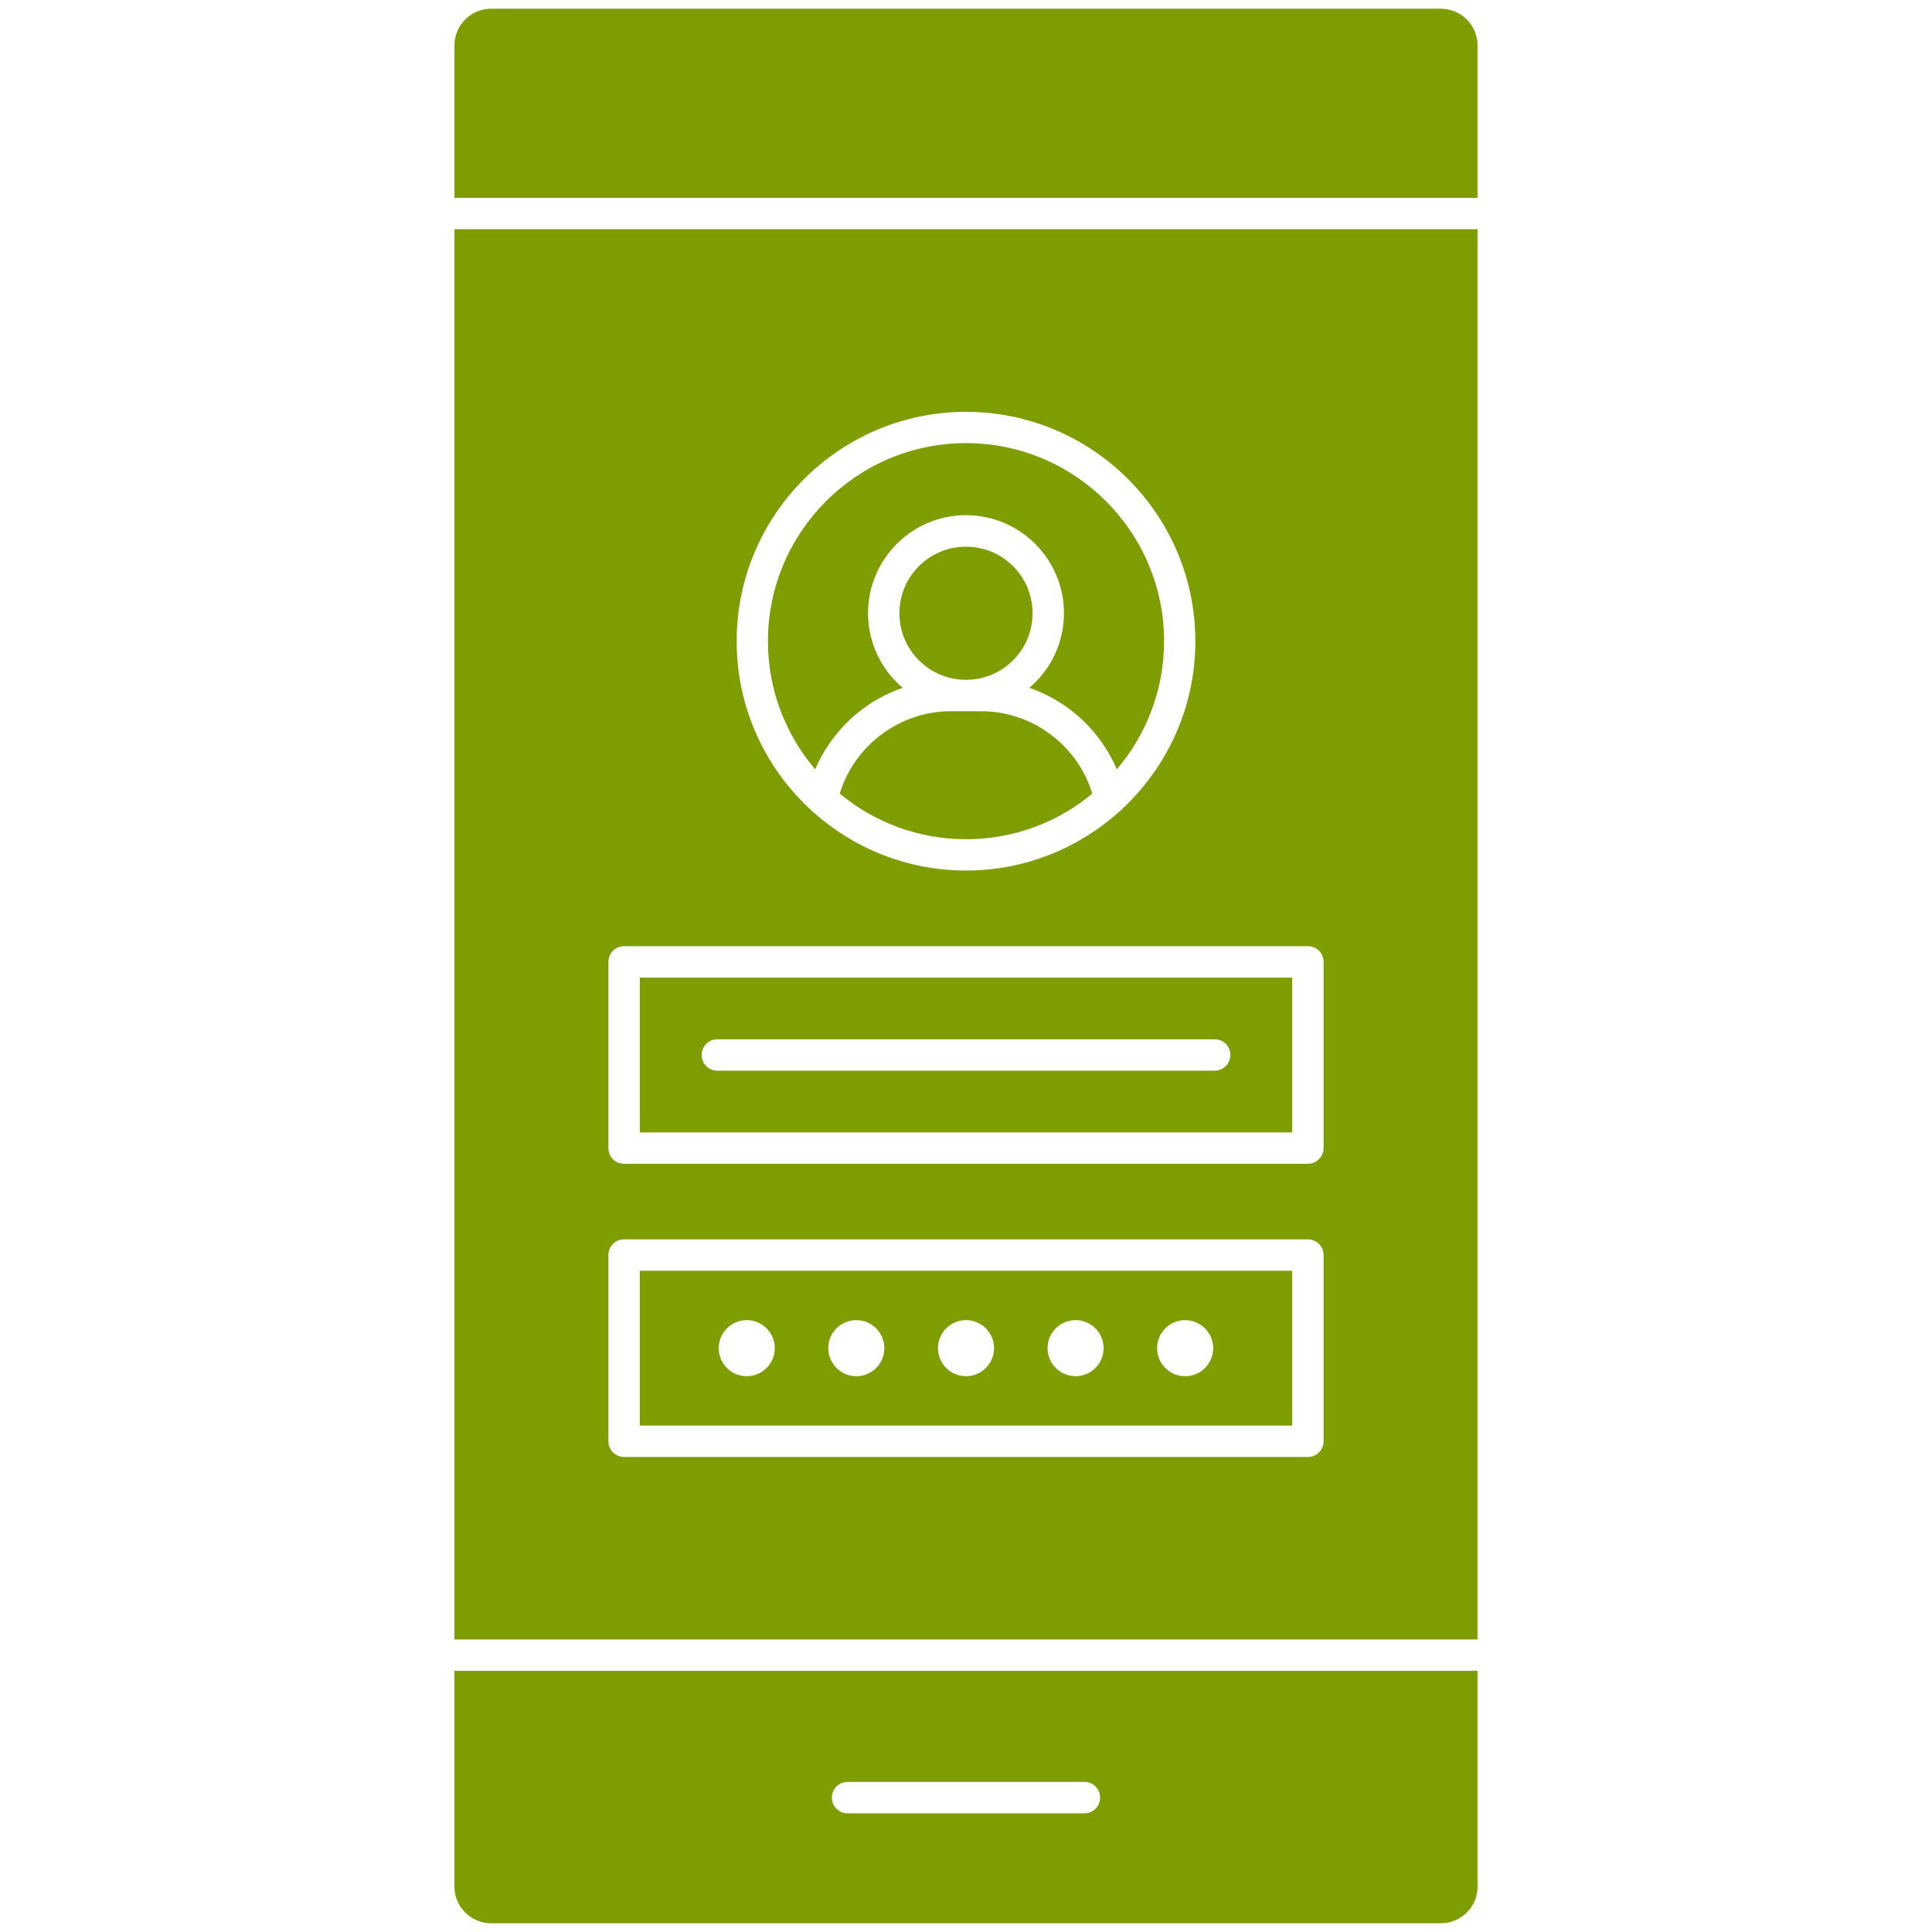 <?xml version="1.0" encoding="UTF-8"?>
<svg width="1200pt" height="1200pt" version="1.1" viewBox="0 0 1200 1200" xmlns="http://www.w3.org/2000/svg">
 <path d="m917.73 1037.8v134.01c0 12.543-10.219 22.762-22.762 22.762l-589.94 0.004c-12.543 0-22.762-10.219-22.762-22.762v-134.01zm-234.43 78.738c0-5.418-4.336-9.754-9.754-9.754l-147.1-0.004c-5.418 0-9.754 4.336-9.754 9.754 0 5.418 4.336 9.754 9.754 9.754h147.1c5.34 0.004 9.754-4.332 9.754-9.75z" fill="#7e9d00"/>
 <path d="m802.61 789.29v96.156h-405.21v-96.156zm-49.082 48.078c0-9.602-7.82-17.418-17.418-17.418-9.602 0-17.418 7.82-17.418 17.418 0 9.602 7.82 17.418 17.418 17.418 9.676 0 17.418-7.816 17.418-17.418zm-68.051 0c0-9.602-7.82-17.418-17.418-17.418-9.602 0-17.418 7.82-17.418 17.418 0 9.602 7.82 17.418 17.418 17.418 9.598 0 17.418-7.816 17.418-17.418zm-68.055 0c0-9.602-7.82-17.418-17.418-17.418-9.602 0-17.418 7.82-17.418 17.418 0 9.602 7.82 17.418 17.418 17.418 9.602 0 17.418-7.816 17.418-17.418zm-68.129 0c0-9.602-7.82-17.418-17.418-17.418-9.602 0-17.418 7.82-17.418 17.418 0 9.602 7.82 17.418 17.418 17.418 9.676 0 17.418-7.816 17.418-17.418zm-68.051 0c0-9.602-7.82-17.418-17.418-17.418-9.602 0-17.418 7.82-17.418 17.418 0 9.602 7.82 17.418 17.418 17.418 9.598 0 17.418-7.816 17.418-17.418z" fill="#7e9d00"/>
 <path d="m802.61 607.2v96.156h-405.21v-96.156zm-38.398 48.078c0-5.418-4.336-9.754-9.754-9.754h-308.9c-5.344 0-9.754 4.336-9.754 9.754 0 5.418 4.336 9.754 9.754 9.754h308.9c5.34 0 9.754-4.41 9.754-9.754z" fill="#7e9d00"/>
 <path d="m917.73 142.38v875.92h-635.46v-875.92zm-95.613 752.82v-115.66c0-5.344-4.336-9.754-9.754-9.754h-424.72c-5.418 0-9.754 4.336-9.754 9.754v115.66c0 5.418 4.336 9.754 9.754 9.754h424.64c5.418 0 9.832-4.332 9.832-9.754zm0-182.09v-115.66c0-5.418-4.336-9.754-9.754-9.754h-424.72c-5.418 0-9.754 4.336-9.754 9.754v115.66c0 5.418 4.336 9.754 9.754 9.754h424.64c5.418 0 9.832-4.41 9.832-9.754zm-79.664-314.86c0-78.582-63.949-142.45-142.45-142.45s-142.45 63.949-142.45 142.45c0 41.188 17.574 78.426 45.676 104.44 0.543 0.621 1.082 1.16 1.781 1.625 25.238 22.605 58.527 36.387 94.992 36.387s69.754-13.781 94.992-36.387c0.695-0.465 1.238-1.008 1.781-1.625 28.109-26.09 45.684-63.25 45.684-104.44z" fill="#7e9d00"/>
 <path d="m917.73 28.18v94.762h-635.46v-94.762c0-12.539 10.223-22.762 22.762-22.762h589.93c12.543 0 22.766 10.223 22.766 22.762z" fill="#7e9d00"/>
 <path d="m723.02 398.25c0 30.348-11.07 58.141-29.344 79.586-5.805-13.547-14.863-25.625-26.398-35.07-8.359-6.812-17.883-12.078-27.949-15.562 13.16-11.148 21.523-27.793 21.523-46.375 0-33.523-27.328-60.852-60.852-60.852s-60.852 27.328-60.852 60.852c0 18.582 8.359 35.227 21.523 46.375-10.141 3.484-19.586 8.75-27.949 15.562-11.535 9.367-20.594 21.523-26.398 35.07-18.27-21.445-29.344-49.238-29.344-79.586 0-67.82 55.199-123.02 123.02-123.02s123.02 55.199 123.02 123.02z" fill="#7e9d00"/>
 <path d="m609.45 441.75c31.742 0 59.922 21.215 68.98 51.176-21.289 17.73-48.621 28.336-78.426 28.336s-57.137-10.684-78.426-28.336c9.137-29.961 37.238-51.176 68.98-51.176z" fill="#7e9d00"/>
 <path d="m641.34 380.9c0 22.832-18.512 41.344-41.344 41.344s-41.344-18.512-41.344-41.344c0-22.832 18.512-41.34 41.344-41.34s41.344 18.508 41.344 41.34" fill="#7e9d00"/>
</svg>
